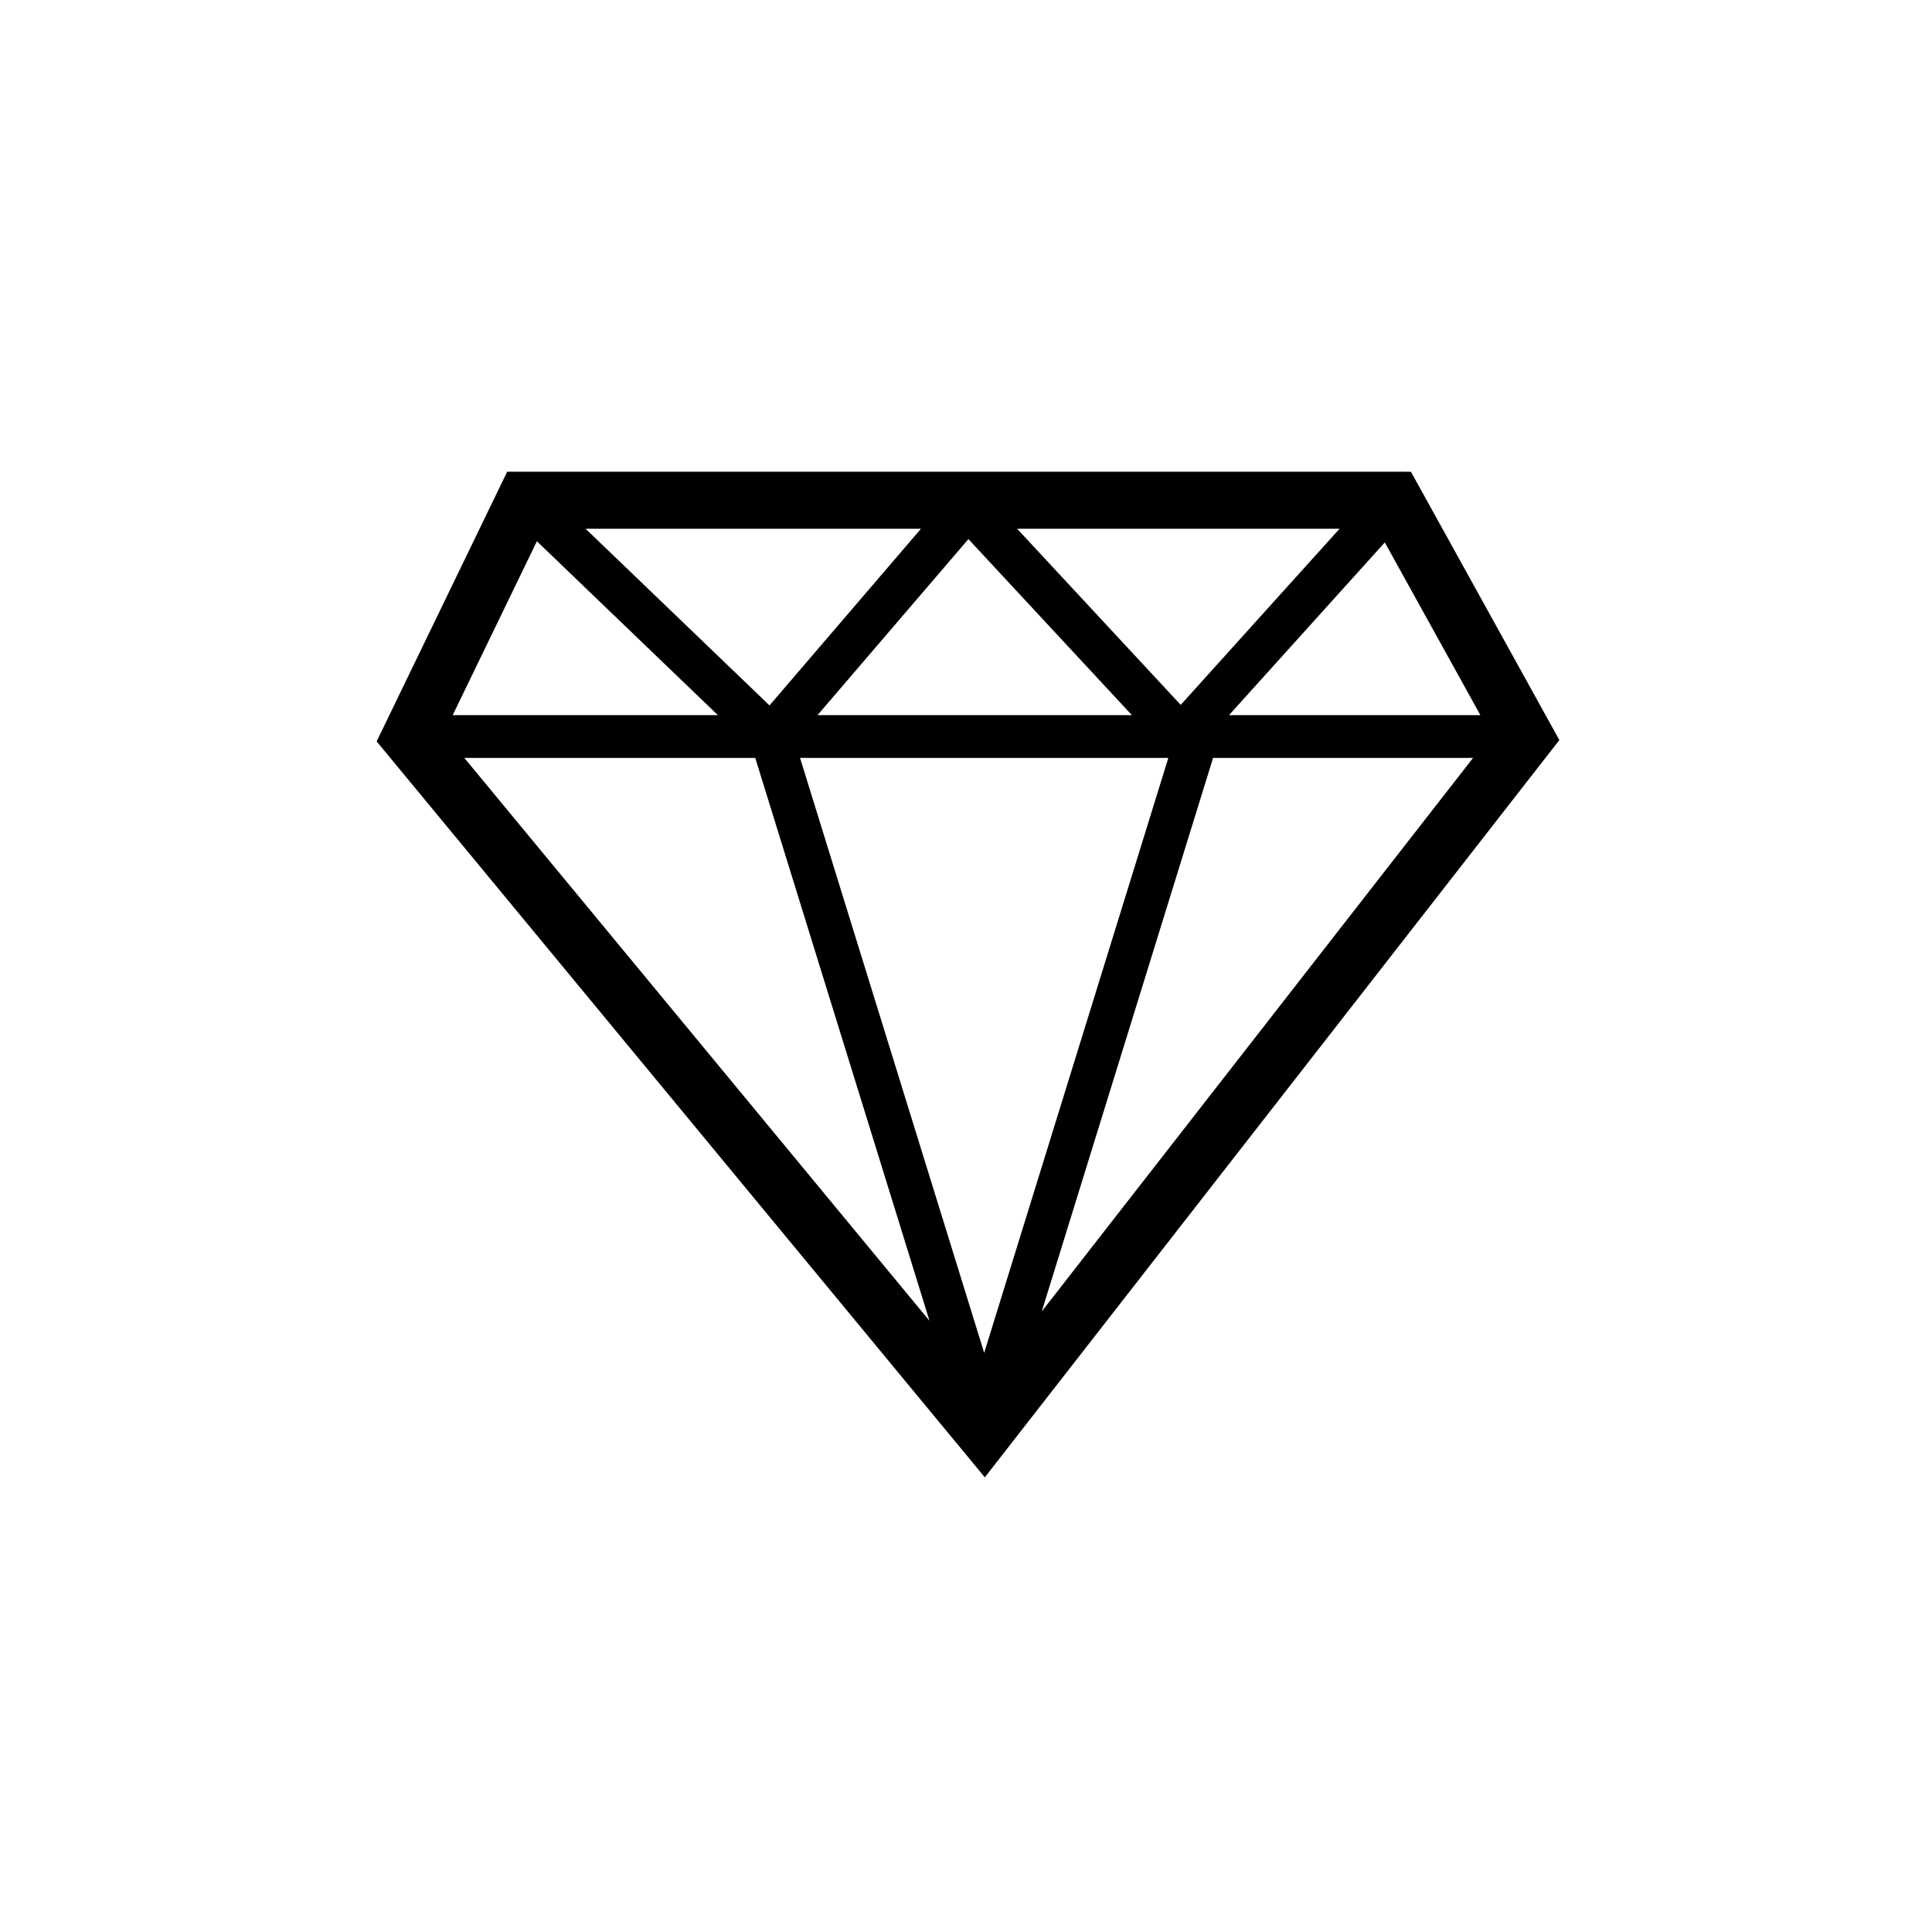 <?xml version="1.0" encoding="UTF-8"?>
<!-- Uploaded to: ICON Repo, www.iconrepo.com, Generator: ICON Repo Mixer Tools -->
<svg fill="#000000" width="800px" height="800px" version="1.1" viewBox="144 144 512 512" xmlns="http://www.w3.org/2000/svg">
 <path d="m278.41 269.01-34.594 71.469 161.17 195.03 152.26-195.39-39.336-71.102zm135.14 15.113h85.453l-42.105 46.676zm-114.36 0h88.875l-40.137 46.824zm101.45 2.746 43.324 46.652h-83.309zm-114.36 0.57 47.969 46.082h-70.277zm224.71 0.309 25.328 45.773h-66.621zm-45.512 57.109h68.898l-114.3 146.69zm-109.46 0h97.602l-48.801 157.67zm-88.969 0h77.098l46.176 149.17z" fill-rule="evenodd"/>
</svg>